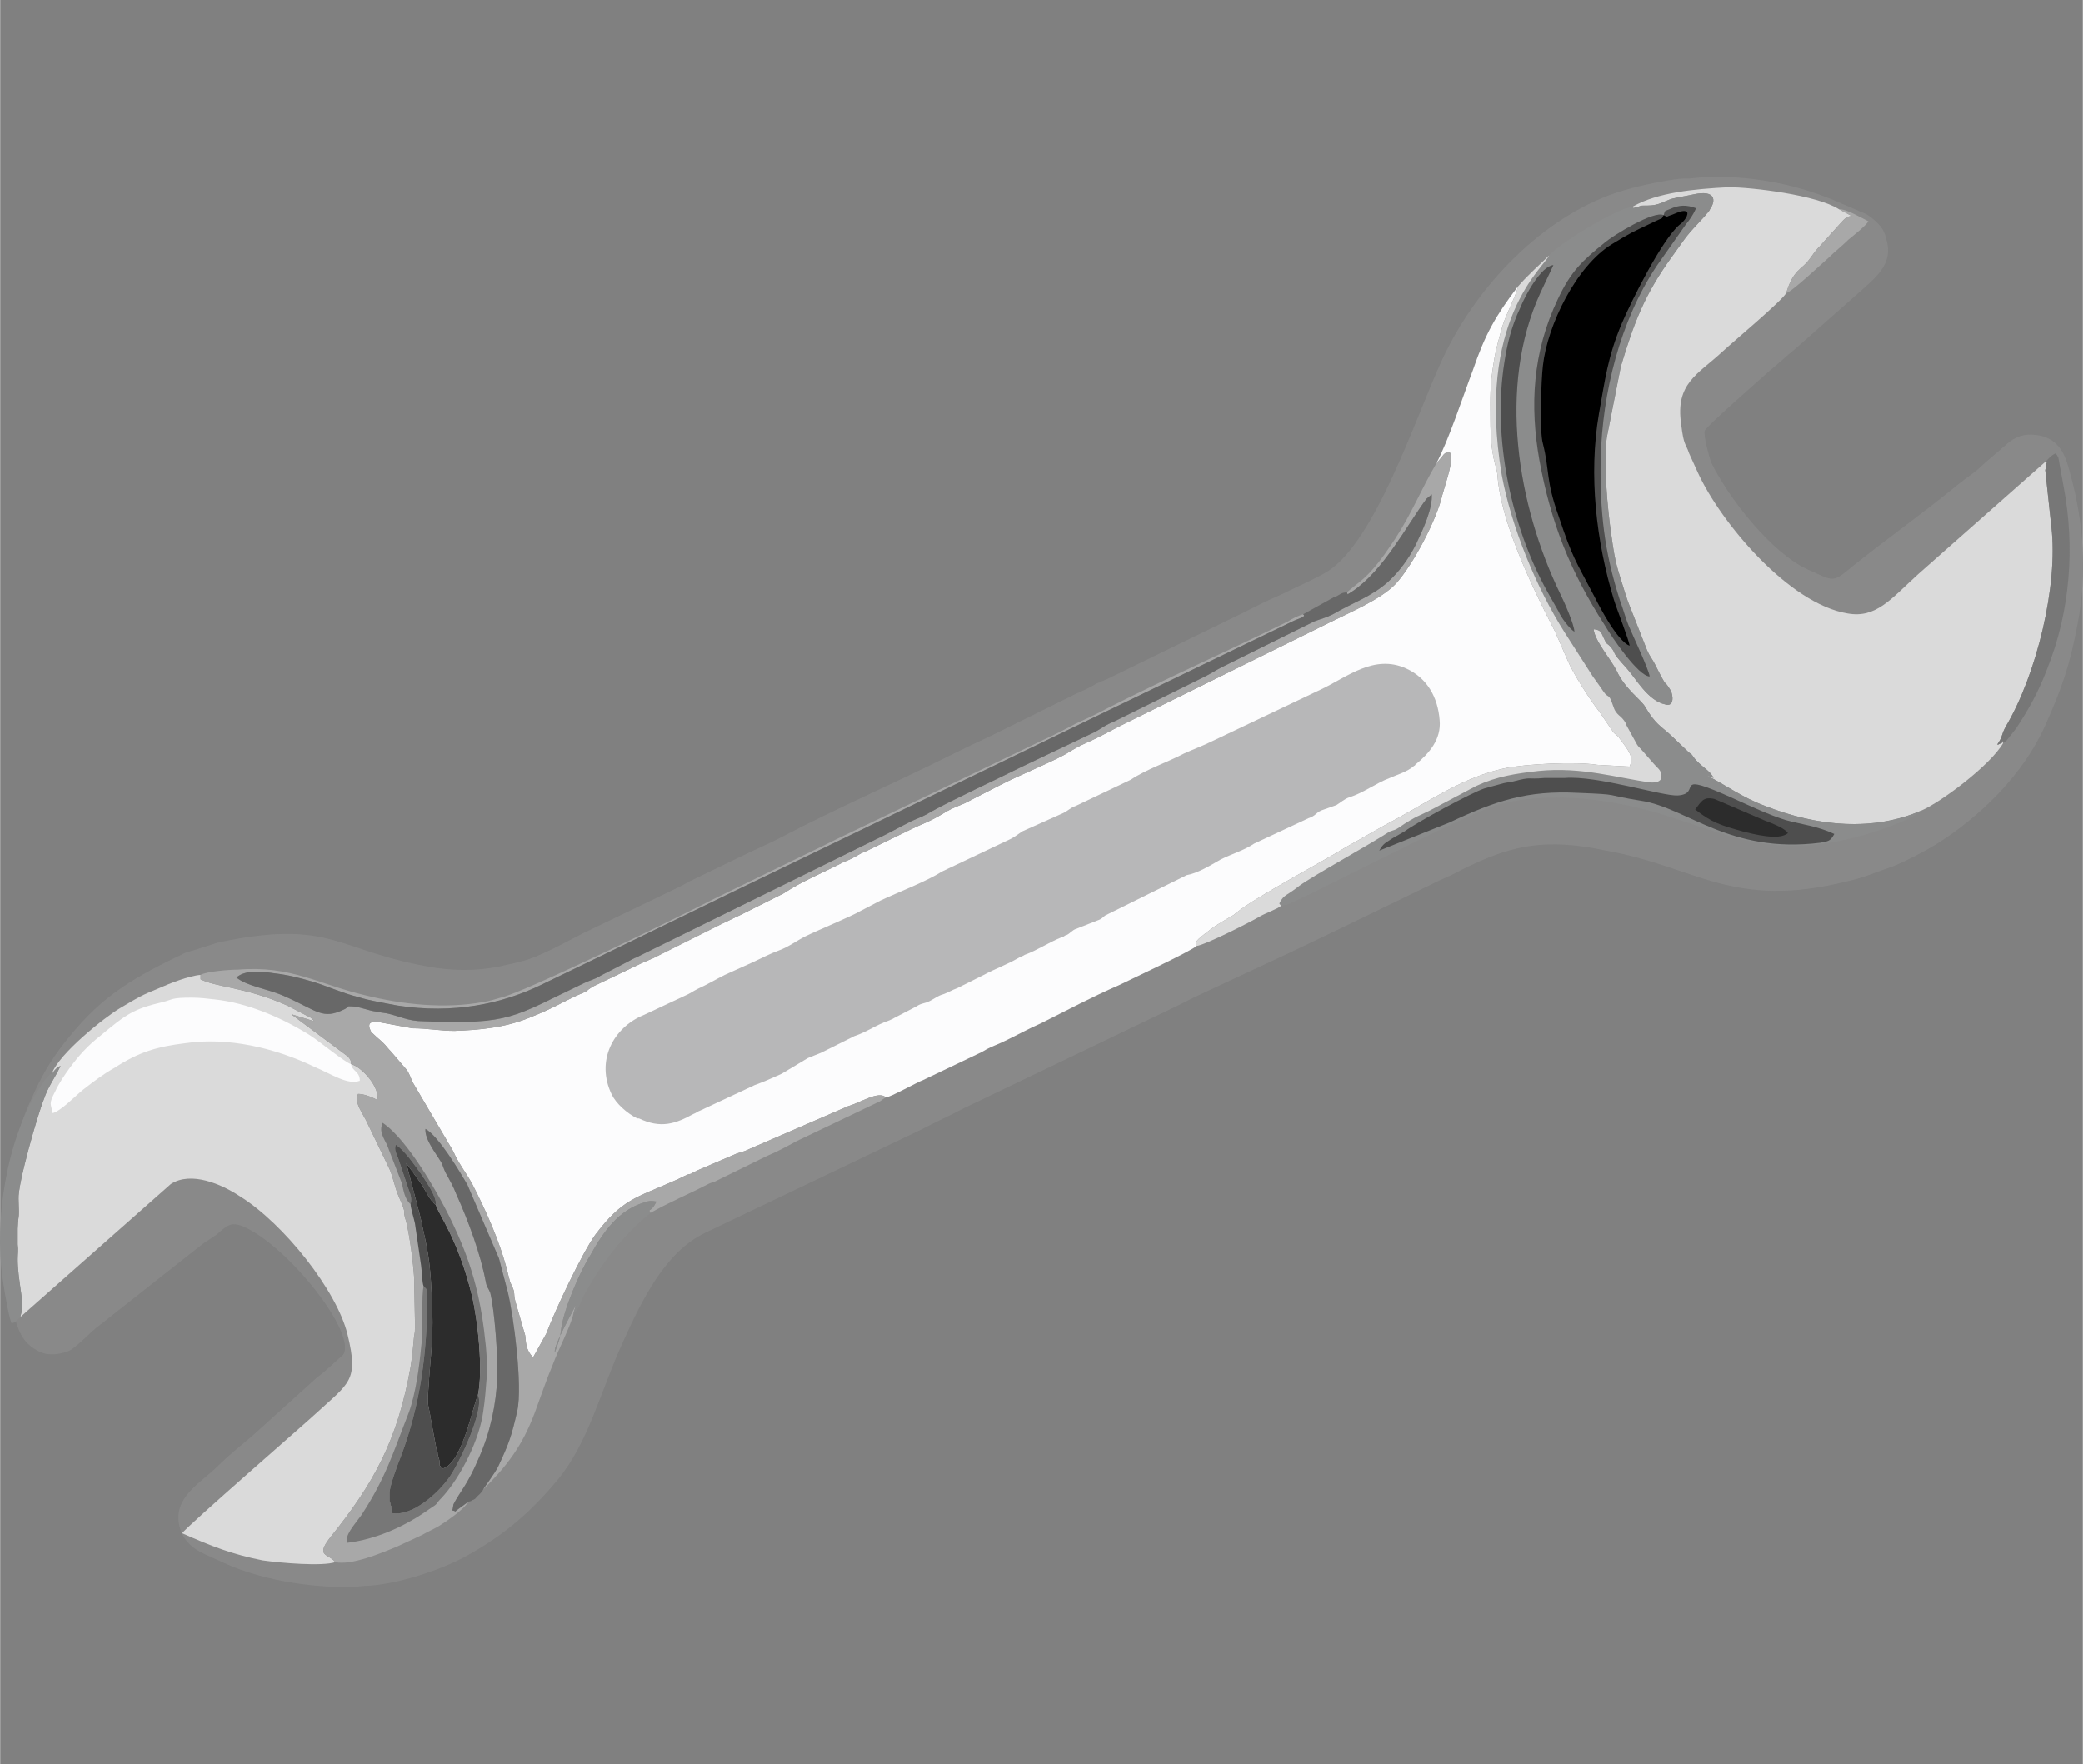 <?xml version="1.0" encoding="UTF-8"?>
<!DOCTYPE svg PUBLIC "-//W3C//DTD SVG 1.1//EN" "http://www.w3.org/Graphics/SVG/1.1/DTD/svg11.dtd">
<!-- Creator: CorelDRAW X8 -->
<svg xmlns="http://www.w3.org/2000/svg" xml:space="preserve" width="30.7mm" height="26mm" version="1.1" style="shape-rendering:geometricPrecision; text-rendering:geometricPrecision; image-rendering:optimizeQuality; fill-rule:evenodd; clip-rule:evenodd"
viewBox="0 0 2380 2016"
 xmlns:xlink="http://www.w3.org/1999/xlink">
 <rect x="0" y="0" width="2380" height="2016" fill="#808080" stroke="none"/>
 <defs>
  <style type="text/css">
   <![CDATA[
    .fil11 {fill:none}
    .fil0 {fill:#898989}
    .fil7 {fill:black}
    .fil9 {fill:#2C2C2C}
    .fil6 {fill:#4E4E4E}
    .fil8 {fill:#686868}
    .fil10 {fill:#777777}
    .fil4 {fill:#8B8C8C}
    .fil5 {fill:#A8A8A8}
    .fil3 {fill:#B7B7B8}
    .fil2 {fill:#DADADA}
    .fil1 {fill:#FCFCFD}
   ]]>
  </style>
 </defs>
 <g id="Katman_x0020_1">
  <g id="_431295906720">
   <g>
    <path class="fil0" d="M1647 413c-29,63 -75,205 -130,240 -15,9 -32,16 -48,24 -8,4 -16,7 -24,11 -8,4 -16,8 -24,12l-156 76c-5,2 -7,3 -12,5 -8,5 -15,8 -24,12l-95 47c-17,8 -32,15 -48,23 -64,32 -129,60 -192,93 -15,8 -32,15 -48,23l-60 29c-3,2 -7,4 -11,6l-108 52c-20,10 -51,28 -73,33 -5,1 -7,2 -13,3 -27,7 -55,8 -83,4 -114,-18 -116,-57 -249,-29l-25 8c-6,2 -8,2 -13,4 -56,27 -93,47 -133,97 -15,18 -27,37 -37,58l-9 20c-31,74 -36,158 -17,235 5,19 9,36 31,46 11,5 25,2 34,-2 11,-7 23,-21 34,-29l118 -93c6,-4 9,-6 15,-10 12,-10 16,-16 32,-9 51,23 129,122 113,146 -1,1 -9,8 -11,10 -4,4 -6,5 -10,9 -4,3 -6,5 -10,8l-72 65c-14,12 -28,23 -41,36 -22,21 -53,37 -42,72 5,14 15,22 28,28l22 10c48,22 110,29 149,27 6,0 9,-1 16,-1 33,-2 80,-17 110,-33 40,-22 72,-47 106,-88 35,-42 49,-101 74,-156 23,-51 49,-104 94,-126l247 -118c17,-9 33,-16 50,-25l246 -118c17,-9 33,-16 50,-24l75 -35c57,-27 114,-55 172,-83 9,-4 16,-7 25,-12 54,-27 90,-35 150,-25 5,1 10,2 15,3 103,18 144,68 276,35 19,-4 34,-11 52,-17 17,-7 34,-16 49,-25 51,-32 100,-80 125,-136 20,-45 28,-69 37,-116 11,-57 7,-115 -8,-170 -5,-19 -10,-39 -34,-45 -15,-3 -25,-1 -36,7l-29 25c-10,10 -19,15 -30,24 -39,32 -80,61 -120,93 -24,20 -21,17 -51,4 -42,-19 -91,-82 -111,-123 -2,-6 -9,-31 -7,-36 3,-6 65,-60 76,-70 9,-7 17,-15 27,-23l77 -68c19,-17 36,-32 27,-59 -1,-5 -3,-9 -6,-13 -5,-6 -10,-10 -16,-14l-28 -12c-57,-26 -121,-35 -174,-29 -5,0 -11,0 -16,1 -4,0 -4,1 -8,1 -23,4 -46,9 -68,17 -84,32 -155,109 -192,190z"/>
    <path class="fil1" d="M1641 530l9 -11c4,-3 1,-1 5,-3 3,3 2,0 3,5 2,9 -8,37 -10,45 -6,27 -33,79 -53,101 -17,18 -53,33 -77,45l-237 117c-12,6 -26,14 -40,20 -7,3 -12,6 -19,10 -11,8 -58,27 -79,38l-41 21c-7,3 -13,5 -20,9 -23,14 -24,12 -48,24l-39 19c-4,2 -6,3 -11,5 -7,4 -12,7 -20,10 -25,13 -46,21 -69,36l-50 25c-7,3 -12,6 -19,9l-80 40c-7,3 -12,5 -20,9l-48 23c-12,7 -1,3 -20,11 -15,7 -28,15 -51,24 -28,12 -58,15 -88,16 -16,0 -31,-3 -48,-3l-38 -7c-8,-1 -14,0 -10,9 1,3 2,3 4,5 4,4 7,6 11,10 4,4 5,6 9,10l18 21c3,5 4,8 6,13l47 80c5,12 13,22 21,36 17,33 31,65 40,98 1,5 2,8 3,12 1,5 4,9 5,13 1,6 0,6 2,13l11 38c1,7 0,16 9,25l15 -27c11,-29 41,-92 56,-113 31,-41 46,-42 91,-62 5,-2 10,-5 15,-7 4,-1 3,0 7,-3 4,-1 2,-1 7,-3l42 -18c6,-2 8,-2 14,-5l113 -49c14,-4 35,-18 43,-10 5,0 35,-17 43,-20l67 -32c8,-5 14,-7 23,-11 15,-7 29,-15 45,-22 30,-15 58,-30 88,-43 8,-4 85,-40 89,-45 -2,-5 1,-7 11,-15 4,-3 9,-7 14,-10l15 -9c4,-2 3,-2 7,-5 21,-17 102,-60 124,-74 20,-11 40,-23 59,-33 40,-22 76,-47 122,-57 24,-5 81,-8 106,-4l37 2c5,-11 0,-17 -12,-33 -2,-3 -5,-4 -7,-7l-15 -22c-11,-14 -31,-45 -37,-60l-14 -32c-16,-31 -32,-64 -44,-95 -10,-26 -20,-56 -22,-85 -1,-10 -8,-19 -8,-63 0,-26 -1,-36 4,-66 2,-13 6,-27 10,-41 4,-13 18,-40 17,-44 -25,33 -37,54 -51,95 -11,29 -28,81 -42,107z"/>
    <path class="fil2" d="M1866 236c1,3 -1,2 3,1 9,-2 2,-2 13,-2 14,0 19,-5 29,-8 9,-2 16,-3 25,-5 24,-5 25,7 18,17 -1,3 -4,5 -6,8 -24,26 -17,18 -38,47 -31,43 -43,75 -58,125l-16 81c-4,29 1,83 5,110 5,37 7,38 16,68 1,3 2,6 3,9l22 56c3,7 6,10 9,16 16,32 9,15 18,30 3,6 4,19 -6,16 -20,-4 -34,-30 -44,-41 -20,-22 -11,-15 -18,-24 -6,-7 -4,-1 -9,-12 -3,-7 -4,-8 -11,-9 1,13 20,35 26,47 10,22 29,34 33,42 12,20 17,21 29,32l21 20c3,2 3,2 5,5 8,11 19,15 23,24l-8 -3c22,11 40,25 67,35 61,24 124,29 179,5 21,-9 78,-51 93,-77 -2,-5 2,-1 -2,0l-4 2c0,-1 0,0 -1,0 7,-10 4,-10 10,-21 35,-59 60,-161 52,-228l-7 -65c1,-2 1,-3 1,-6 1,-6 2,1 0,-4l-146 129c-31,28 -48,51 -81,45 -67,-11 -145,-104 -171,-161l-10 -22c-4,-12 -6,-8 -9,-33 -7,-47 19,-57 47,-83 13,-12 68,-58 73,-67 8,-27 18,-27 26,-38 13,-18 8,-10 19,-23 4,-4 6,-7 10,-11 11,-12 13,-16 20,-16l-15 -8c-25,-16 -99,-25 -126,-25 -39,2 -81,6 -109,22z"/>
    <path class="fil2" d="M229 1114c-13,1 -36,10 -47,15 -22,9 -23,10 -45,23 -17,10 -70,52 -78,75l-1 3c2,-5 6,-10 11,-12 -7,15 -14,23 -19,38 -7,17 -30,97 -29,114 1,27 0,13 -1,34 0,7 0,11 0,18 1,7 0,10 0,17 0,22 7,48 5,58l-2 8 172 -152c23,-15 58,0 79,14 50,31 111,108 123,158 13,53 2,55 -36,90 -6,6 -150,131 -153,137 34,15 57,24 92,31 21,3 68,7 83,2 -8,-10 -23,-6 -6,-28 50,-62 77,-111 92,-195 2,-13 3,-23 4,-35 1,-5 1,-5 1,-10 0,-2 0,-5 0,-7l-1 -51c-1,-16 -5,-47 -9,-63 -6,-19 3,-2 -9,-30 -4,-9 -6,-21 -10,-30l-27 -56c-7,-13 -13,-21 -9,-30 6,0 15,3 22,7 3,-15 -18,-38 -30,-41 0,-3 0,-5 -4,-9l-63 -47c0,0 -1,-1 -1,-1l26 8c-2,-2 -1,-1 -4,-4l-27 -14c-47,-21 -82,-21 -99,-30l0 -5z"/>
    <path class="fil3" d="M728 1278l2 0c25,12 42,6 62,-5 3,-1 5,-3 8,-4l62 -29c11,-4 20,-8 31,-13l30 -18c5,-2 10,-4 15,-6l38 -19c15,-5 25,-13 40,-18 7,-3 2,-1 8,-4l23 -12c6,-4 9,-3 15,-6 6,-3 9,-6 16,-8 8,-3 8,-4 16,-7l30 -15c13,-7 27,-12 39,-19 5,-3 3,-1 8,-4 14,-5 27,-14 42,-20 5,-2 -2,2 4,-2 4,-1 5,-3 8,-5 4,-3 0,0 3,-2l28 -11c3,-1 4,-3 7,-5l93 -46c12,-2 27,-11 39,-18 12,-6 28,-11 38,-18l62 -29c9,-3 8,-6 15,-9l17 -6c5,-3 9,-7 15,-9 16,-5 30,-16 46,-22 9,-4 20,-7 28,-14 0,0 1,0 1,-1 16,-13 30,-29 28,-51 -2,-26 -14,-48 -38,-59 -37,-17 -68,10 -98,24l-124 59c-10,5 -21,9 -32,14 -19,10 -43,18 -61,30l-63 30c-6,2 -8,5 -14,8l-47 21c-6,4 -8,6 -14,9l-78 37c-17,11 -51,24 -70,33l-23 12c-10,6 -49,22 -63,29 -10,5 -19,12 -30,16 -11,4 -20,9 -31,14l-31 14c-10,5 -20,11 -31,16 -6,3 -8,5 -15,8l-47 22c-34,14 -55,52 -36,91 5,10 17,21 29,27z"/>
    <path class="fil4" d="M1866 236c-21,3 -85,43 -96,56 -5,13 -84,73 -54,251 11,59 39,128 72,180l32 50c5,7 8,11 12,17 6,9 6,1 11,16 4,13 9,10 15,21 0,0 0,1 0,1l11 20c2,4 3,5 6,8l14 16c6,7 11,9 9,18 -1,2 -4,5 -13,4 -37,-5 -78,-18 -127,-13 -26,3 -47,6 -71,17l-51 27c-11,6 -18,7 -38,21 -6,4 -7,2 -13,6 -20,13 -85,49 -100,60 -15,12 -18,10 -23,20 0,0 0,0 0,1l2 2c4,-1 2,0 6,-1 16,-5 203,-103 240,-114 60,-17 135,-7 197,13 77,25 119,45 204,26 19,-4 71,-20 85,-33 -55,24 -118,19 -179,-5 -27,-10 -45,-24 -67,-35l8 3c-4,-9 -15,-13 -23,-24 -2,-3 -2,-3 -5,-5l-21 -20c-12,-11 -17,-12 -29,-32 -4,-8 -23,-20 -33,-42 -6,-12 -25,-34 -26,-47 7,1 8,2 11,9 5,11 3,5 9,12 7,9 -2,2 18,24 10,11 24,37 44,41 10,3 9,-10 6,-16 -9,-15 -2,2 -18,-30 -3,-6 -6,-9 -9,-16l-22 -56c-1,-3 -2,-6 -3,-9 -9,-30 -11,-31 -16,-68 -4,-27 -9,-81 -5,-110l16 -81c15,-50 27,-82 58,-125 21,-29 14,-21 38,-47 2,-3 5,-5 6,-8 7,-10 6,-22 -18,-17 -9,2 -16,3 -25,5 -10,3 -15,8 -29,8 -11,0 -4,0 -13,2 -4,1 -2,2 -3,-1z"/>
    <path class="fil5" d="M1641 530c-17,29 -28,57 -47,86 -8,12 -16,24 -25,34 -11,13 -20,18 -30,27 2,2 -2,4 6,-1 36,-24 62,-75 85,-106l6 -5c1,16 -9,38 -18,57 -9,18 -20,32 -32,43 -19,17 -41,24 -63,37 -8,4 -13,5 -21,8l-105 52c-8,4 -12,7 -20,11l-105 52c-8,3 -13,7 -20,11l-84 40c-32,16 -78,37 -105,52 -6,4 -14,7 -21,10 -14,7 -28,15 -41,21l-274 135c-3,1 -6,3 -10,5l-31 16c-6,4 -12,5 -20,9 -80,38 -82,47 -182,43 -18,0 -28,-6 -42,-9 -6,-1 -8,-1 -12,-2 -9,-1 -20,-6 -28,-6 -7,0 -1,-1 -8,3 -26,13 -31,2 -70,-15 -18,-8 -42,-11 -54,-21 10,-9 29,-7 42,-5 17,2 29,5 46,10 16,5 34,13 50,17 16,5 31,7 46,10 64,10 120,-2 165,-24 98,-47 193,-94 291,-141l565 -273c10,-5 18,-6 14,-9 -4,1 -13,5 -17,8 -65,32 -141,66 -206,99 -13,7 -24,12 -37,18 -13,7 -25,13 -38,19l-225 108c-13,6 -24,12 -37,18l-113 55c-39,20 -219,108 -244,113 -7,2 -13,4 -20,5 -44,8 -92,3 -136,-8 -51,-12 -84,-34 -144,-29 -10,0 -36,2 -43,6l0 5c17,9 52,9 99,30l27 14c3,3 2,2 4,4l-26 -8c0,0 1,1 1,1l63 47c4,4 4,6 4,9 12,3 33,26 30,41 -7,-4 -16,-7 -22,-7 -4,9 2,17 9,30l27 56c4,9 6,21 10,30 12,28 3,11 9,30 4,16 8,47 9,63l1 51c0,2 0,5 0,7 0,5 0,5 -1,10 -1,12 -2,22 -4,35 -15,84 -42,133 -92,195 -17,22 -2,18 6,28 18,4 52,-10 71,-18l28 -13c7,-4 12,-6 19,-10 8,-5 29,-19 34,-28l-11 8c-7,5 -1,3 -7,2 -1,0 0,-2 0,-1l1 -6c7,-14 16,-22 29,-53 13,-29 20,-62 21,-92 1,-24 -3,-77 -8,-97 -2,-5 -4,-6 -5,-12 -6,-32 -20,-70 -34,-101 -3,-8 -7,-15 -12,-24 -2,-4 -3,-8 -5,-12 -6,-10 -19,-26 -18,-38 15,8 40,50 48,64l36 84 10 38c7,29 17,107 11,136 -7,30 -9,36 -22,64 -4,8 -17,25 -17,26 26,-26 44,-48 59,-88 7,-19 13,-37 21,-56 5,-14 21,-45 23,-57l3 -10c-4,8 -27,49 -24,54 4,-11 6,-16 7,-26 3,-23 21,-65 33,-84 15,-27 32,-52 62,-61 6,-2 7,-2 14,-1 -7,14 -10,7 -7,13 23,-13 43,-21 66,-33 4,-2 3,-1 8,-3l59 -29c12,-5 23,-11 34,-17l92 -44c4,-1 6,-4 10,-6 -8,-8 -29,6 -43,10l-113 49c-6,3 -8,3 -14,5l-42 18c-5,2 -3,2 -7,3 -4,3 -3,2 -7,3 -5,2 -10,5 -15,7 -45,20 -60,21 -91,62 -15,21 -45,84 -56,113l-15 27c-9,-9 -8,-18 -9,-25l-11 -38c-2,-7 -1,-7 -2,-13 -1,-4 -4,-8 -5,-13 -1,-4 -2,-7 -3,-12 -9,-33 -23,-65 -40,-98 -8,-14 -16,-24 -21,-36l-47 -80c-2,-5 -3,-8 -6,-13l-18 -21c-4,-4 -5,-6 -9,-10 -4,-4 -7,-6 -11,-10 -2,-2 -3,-2 -4,-5 -4,-9 2,-10 10,-9l38 7c17,0 32,3 48,3 30,-1 60,-4 88,-16 23,-9 36,-17 51,-24 19,-8 8,-4 20,-11l48 -23c8,-4 13,-6 20,-9l80 -40c7,-3 12,-6 19,-9l50 -25c23,-15 44,-23 69,-36 8,-3 13,-6 20,-10 5,-2 7,-3 11,-5l39 -19c24,-12 25,-10 48,-24 7,-4 13,-6 20,-9l41 -21c21,-11 68,-30 79,-38 7,-4 12,-7 19,-10 14,-6 28,-14 40,-20l237 -117c24,-12 60,-27 77,-45 20,-22 47,-74 53,-101 2,-8 12,-36 10,-45 -1,-5 0,-2 -3,-5 -4,2 -1,0 -5,3l-9 11z"/>
    <path class="fil6" d="M1901 246c-11,-6 -59,24 -67,31 -26,21 -39,33 -54,65 -29,61 -32,122 -21,184 13,71 35,127 75,189 7,12 38,58 51,58 -1,-8 -19,-46 -24,-58 -3,-7 -6,-18 -10,-29 -18,-56 -23,-101 -22,-162 2,-75 22,-157 64,-220l33 -47c4,-5 8,-10 12,-19 -11,-4 -19,-4 -30,1 -7,3 -5,1 -7,7z"/>
    <path class="fil7" d="M1901 246c-4,6 2,1 -14,9 -23,11 -22,10 -45,24 -41,25 -74,93 -79,139 -2,16 -4,76 0,89 8,32 3,41 18,83 16,48 19,50 41,92 7,14 26,50 40,56 0,-5 -15,-43 -18,-53 -20,-66 -29,-142 -17,-212 7,-39 10,-65 26,-103 11,-26 46,-96 66,-113 3,-2 10,-9 9,-14 -3,-5 -15,2 -19,3 -9,3 -1,3 -8,0z"/>
    <path class="fil8" d="M1539 677c-6,0 -7,2 -13,5 0,0 -1,0 -1,0l-36 20c4,3 -4,4 -14,9l-565 273c-98,47 -193,94 -291,141 -45,22 -101,34 -165,24 -15,-3 -30,-5 -46,-10 -16,-4 -34,-12 -50,-17 -17,-5 -29,-8 -46,-10 -13,-2 -32,-4 -42,5 12,10 36,13 54,21 39,17 44,28 70,15 7,-4 1,-3 8,-3 8,0 19,5 28,6 4,1 6,1 12,2 14,3 24,9 42,9 100,4 102,-5 182,-43 8,-4 14,-5 20,-9l31 -16c4,-2 7,-4 10,-5l274 -135c13,-6 27,-14 41,-21 7,-3 15,-6 21,-10 27,-15 73,-36 105,-52l84 -40c7,-4 12,-8 20,-11l105 -52c8,-4 12,-7 20,-11l105 -52c8,-3 13,-4 21,-8 22,-13 44,-20 63,-37 12,-11 23,-25 32,-43 9,-19 19,-41 18,-57l-6 5c-23,31 -49,82 -85,106 -8,5 -4,3 -6,1z"/>
    <path class="fil1" d="M401 1216c-7,-2 -36,-26 -47,-33 -32,-20 -71,-37 -109,-41 -9,-1 -17,-2 -26,-2 -24,0 -21,2 -33,5 -34,8 -42,14 -72,39 -14,11 -24,22 -35,37 -5,7 -12,17 -16,26 -8,15 -5,14 -3,25 10,-3 24,-18 35,-27 13,-10 22,-17 36,-25 28,-18 48,-24 81,-28 48,-7 101,5 147,27 21,9 38,21 52,16 0,-11 -9,-11 -10,-19z"/>
    <path class="fil9" d="M546 1594c6,-28 0,-85 -7,-114 -16,-65 -38,-92 -41,-103 -7,-5 -13,-19 -18,-26l-16 -22 16 61c9,40 11,49 13,87 3,55 -1,64 -4,116 -1,14 1,14 3,28l7 37c1,1 1,2 1,4l2 7c1,6 -2,4 4,9 22,-6 34,-71 40,-84z"/>
    <path class="fil2" d="M1734 328c1,4 -13,31 -17,44 -4,14 -8,28 -10,41 -5,30 -4,40 -4,66 0,44 7,53 8,63 2,29 12,59 22,85 12,31 28,64 44,95l14 32c6,15 26,46 37,60l15 22c2,3 5,4 7,7 12,16 17,22 12,33l-37 -2c-25,-4 -82,-1 -106,4 -46,10 -82,35 -122,57 -19,10 -39,22 -59,33 -22,14 -103,57 -124,74 -4,3 -3,3 -7,5l-15 9c-5,3 -10,7 -14,10 -10,8 -13,10 -11,15 10,-1 63,-28 73,-34 7,-4 19,-8 24,-12l-2 -2c0,-1 0,-1 0,-1 5,-10 8,-8 23,-20 15,-11 80,-47 100,-60 6,-4 7,-2 13,-6 20,-14 27,-15 38,-21l51 -27c24,-11 45,-14 71,-17 49,-5 90,8 127,13 9,1 12,-2 13,-4 2,-9 -3,-11 -9,-18l-14 -16c-3,-3 -4,-4 -6,-8l-11 -20c0,0 0,-1 0,-1 -6,-11 -11,-8 -15,-21 -5,-15 -5,-7 -11,-16 -4,-6 -7,-10 -12,-17l-32 -50c-33,-52 -61,-121 -72,-180 -30,-178 49,-238 54,-251 -11,11 -23,21 -36,36z"/>
    <path class="fil6" d="M1982 913c-75,-34 -35,-6 -65,-4 -17,1 -92,-23 -129,-20l-23 0c-22,2 -13,-2 -36,4 -4,1 -7,1 -11,2 -8,2 -14,4 -22,6 -15,5 -76,38 -91,49l-14 8c-7,5 -10,5 -15,14l80 -32c53,-25 89,-37 147,-34 51,2 28,2 72,9 53,8 101,61 205,48 9,-2 11,-1 16,-10 -19,-9 -38,-11 -56,-16 -19,-6 -38,-15 -58,-24z"/>
    <path class="fil8" d="M535 1716c3,-1 2,0 5,-2 1,0 4,-2 4,-3 3,-3 6,-5 8,-9 0,-1 13,-18 17,-26 13,-28 15,-34 22,-64 6,-29 -4,-107 -11,-136l-10 -38 -36 -84c-8,-14 -33,-56 -48,-64 -1,12 12,28 18,38 2,4 3,8 5,12 5,9 9,16 12,24 14,31 28,69 34,101 1,6 3,7 5,12 5,20 9,73 8,97 -1,30 -8,63 -21,92 -13,31 -22,39 -29,53l-1 6c0,-1 -1,1 0,1 6,1 0,3 7,-2l11 -8z"/>
    <path class="fil10" d="M469 1376c2,-8 -1,-13 -3,-19l-11 -33c-2,-6 -5,-9 -3,-16 10,6 22,24 28,32 6,9 19,27 18,37 3,11 25,38 41,103 7,29 13,86 7,114 8,16 -21,77 -32,93 -13,19 -43,46 -66,42 -1,-3 -1,-4 -1,-8 -1,-1 -1,-2 -1,-3 0,-1 -1,-2 -1,-3l0 -9c0,-8 9,-32 13,-42 22,-58 30,-119 30,-179 0,-13 0,-11 -4,-15 -3,8 0,47 -3,70 -2,21 -6,52 -14,74 -18,46 -26,74 -54,117 -11,15 -18,22 -17,32 34,-4 67,-19 95,-39 11,-7 5,-4 14,-13 22,-24 43,-67 47,-98 2,-13 3,-26 4,-39 1,-13 0,-24 -1,-36 -5,-50 -14,-89 -36,-136 -15,-33 -53,-100 -82,-119 -3,8 -2,12 5,25l17 44c2,8 3,18 10,24z"/>
    <path class="fil6" d="M469 1376c0,4 4,17 5,22l7 48c1,6 1,20 3,24 4,4 4,2 4,15 0,60 -8,121 -30,179 -4,10 -13,34 -13,42l0 9c0,1 1,2 1,3 0,1 0,2 1,3 0,4 0,5 1,8 23,4 53,-23 66,-42 11,-16 40,-77 32,-93 -6,13 -18,78 -40,84 -6,-5 -3,-3 -4,-9l-2 -7c0,-2 0,-3 -1,-4l-7 -37c-2,-14 -4,-14 -3,-28 3,-52 7,-61 4,-116 -2,-38 -4,-47 -13,-87l-16 -61 16 22c5,7 11,21 18,26 1,-10 -12,-28 -18,-37 -6,-8 -18,-26 -28,-32 -2,7 1,10 3,16l11 33c2,6 5,11 3,19z"/>
    <path class="fil6" d="M1799 722c0,-8 -12,-35 -16,-43 -49,-101 -72,-237 -23,-344l15 -32c-14,1 -32,34 -38,49 -10,21 -15,42 -18,62 -14,87 8,188 49,262l13 23c3,7 12,19 18,23z"/>
    <path class="fil10" d="M2338 527c2,5 1,-2 0,4 0,3 0,4 -1,6l7 65c8,67 -17,169 -52,228 -6,11 -3,11 -10,21 1,0 1,-1 1,0l4 -2c4,-1 0,-5 2,0 2,-1 2,-1 4,-3l11 -14c15,-23 25,-41 35,-67 27,-67 32,-141 19,-209l-6 -33c-2,-4 -2,-3 -3,-5 -6,3 -6,4 -11,9z"/>
    <path class="fil4" d="M59 1227c-2,1 -2,0 -4,3 -1,1 -2,2 -3,3 -41,55 -57,146 -51,213 1,13 8,57 12,66 4,-1 3,0 10,-7l2 -8c2,-10 -5,-36 -5,-58 0,-7 1,-10 0,-17 0,-7 0,-11 0,-18 1,-21 2,-7 1,-34 -1,-17 22,-97 29,-114 5,-15 12,-23 19,-38 -5,2 -9,7 -11,12l1 -3z"/>
    <path class="fil4" d="M655 1501c5,-3 8,-11 10,-17 21,-39 45,-71 78,-98 -3,-6 0,1 7,-13 -7,-1 -8,-1 -14,1 -30,9 -47,34 -62,61 -12,19 -30,61 -33,84 -1,10 -3,15 -7,26 -3,-5 20,-46 24,-54l-3 10z"/>
    <path class="fil9" d="M1937 925c19,15 29,18 54,25 12,3 42,11 52,2 -4,-6 -18,-11 -28,-15l-56 -24c-13,-3 -15,3 -22,12z"/>
    <path class="fil5" d="M2041 335c6,-1 41,-34 48,-40 8,-8 15,-13 23,-21 6,-5 19,-15 23,-21 -10,-5 -25,-14 -34,-14l15 8c-7,0 -9,4 -20,16 -4,4 -6,7 -10,11 -11,13 -6,5 -19,23 -8,11 -18,11 -26,38z"/>
   </g>
   <rect class="fil11" y="202" width="2380" height="1611"/>
   <rect class="fil11" width="2380" height="2016"/>
  </g>
 </g>
</svg>
